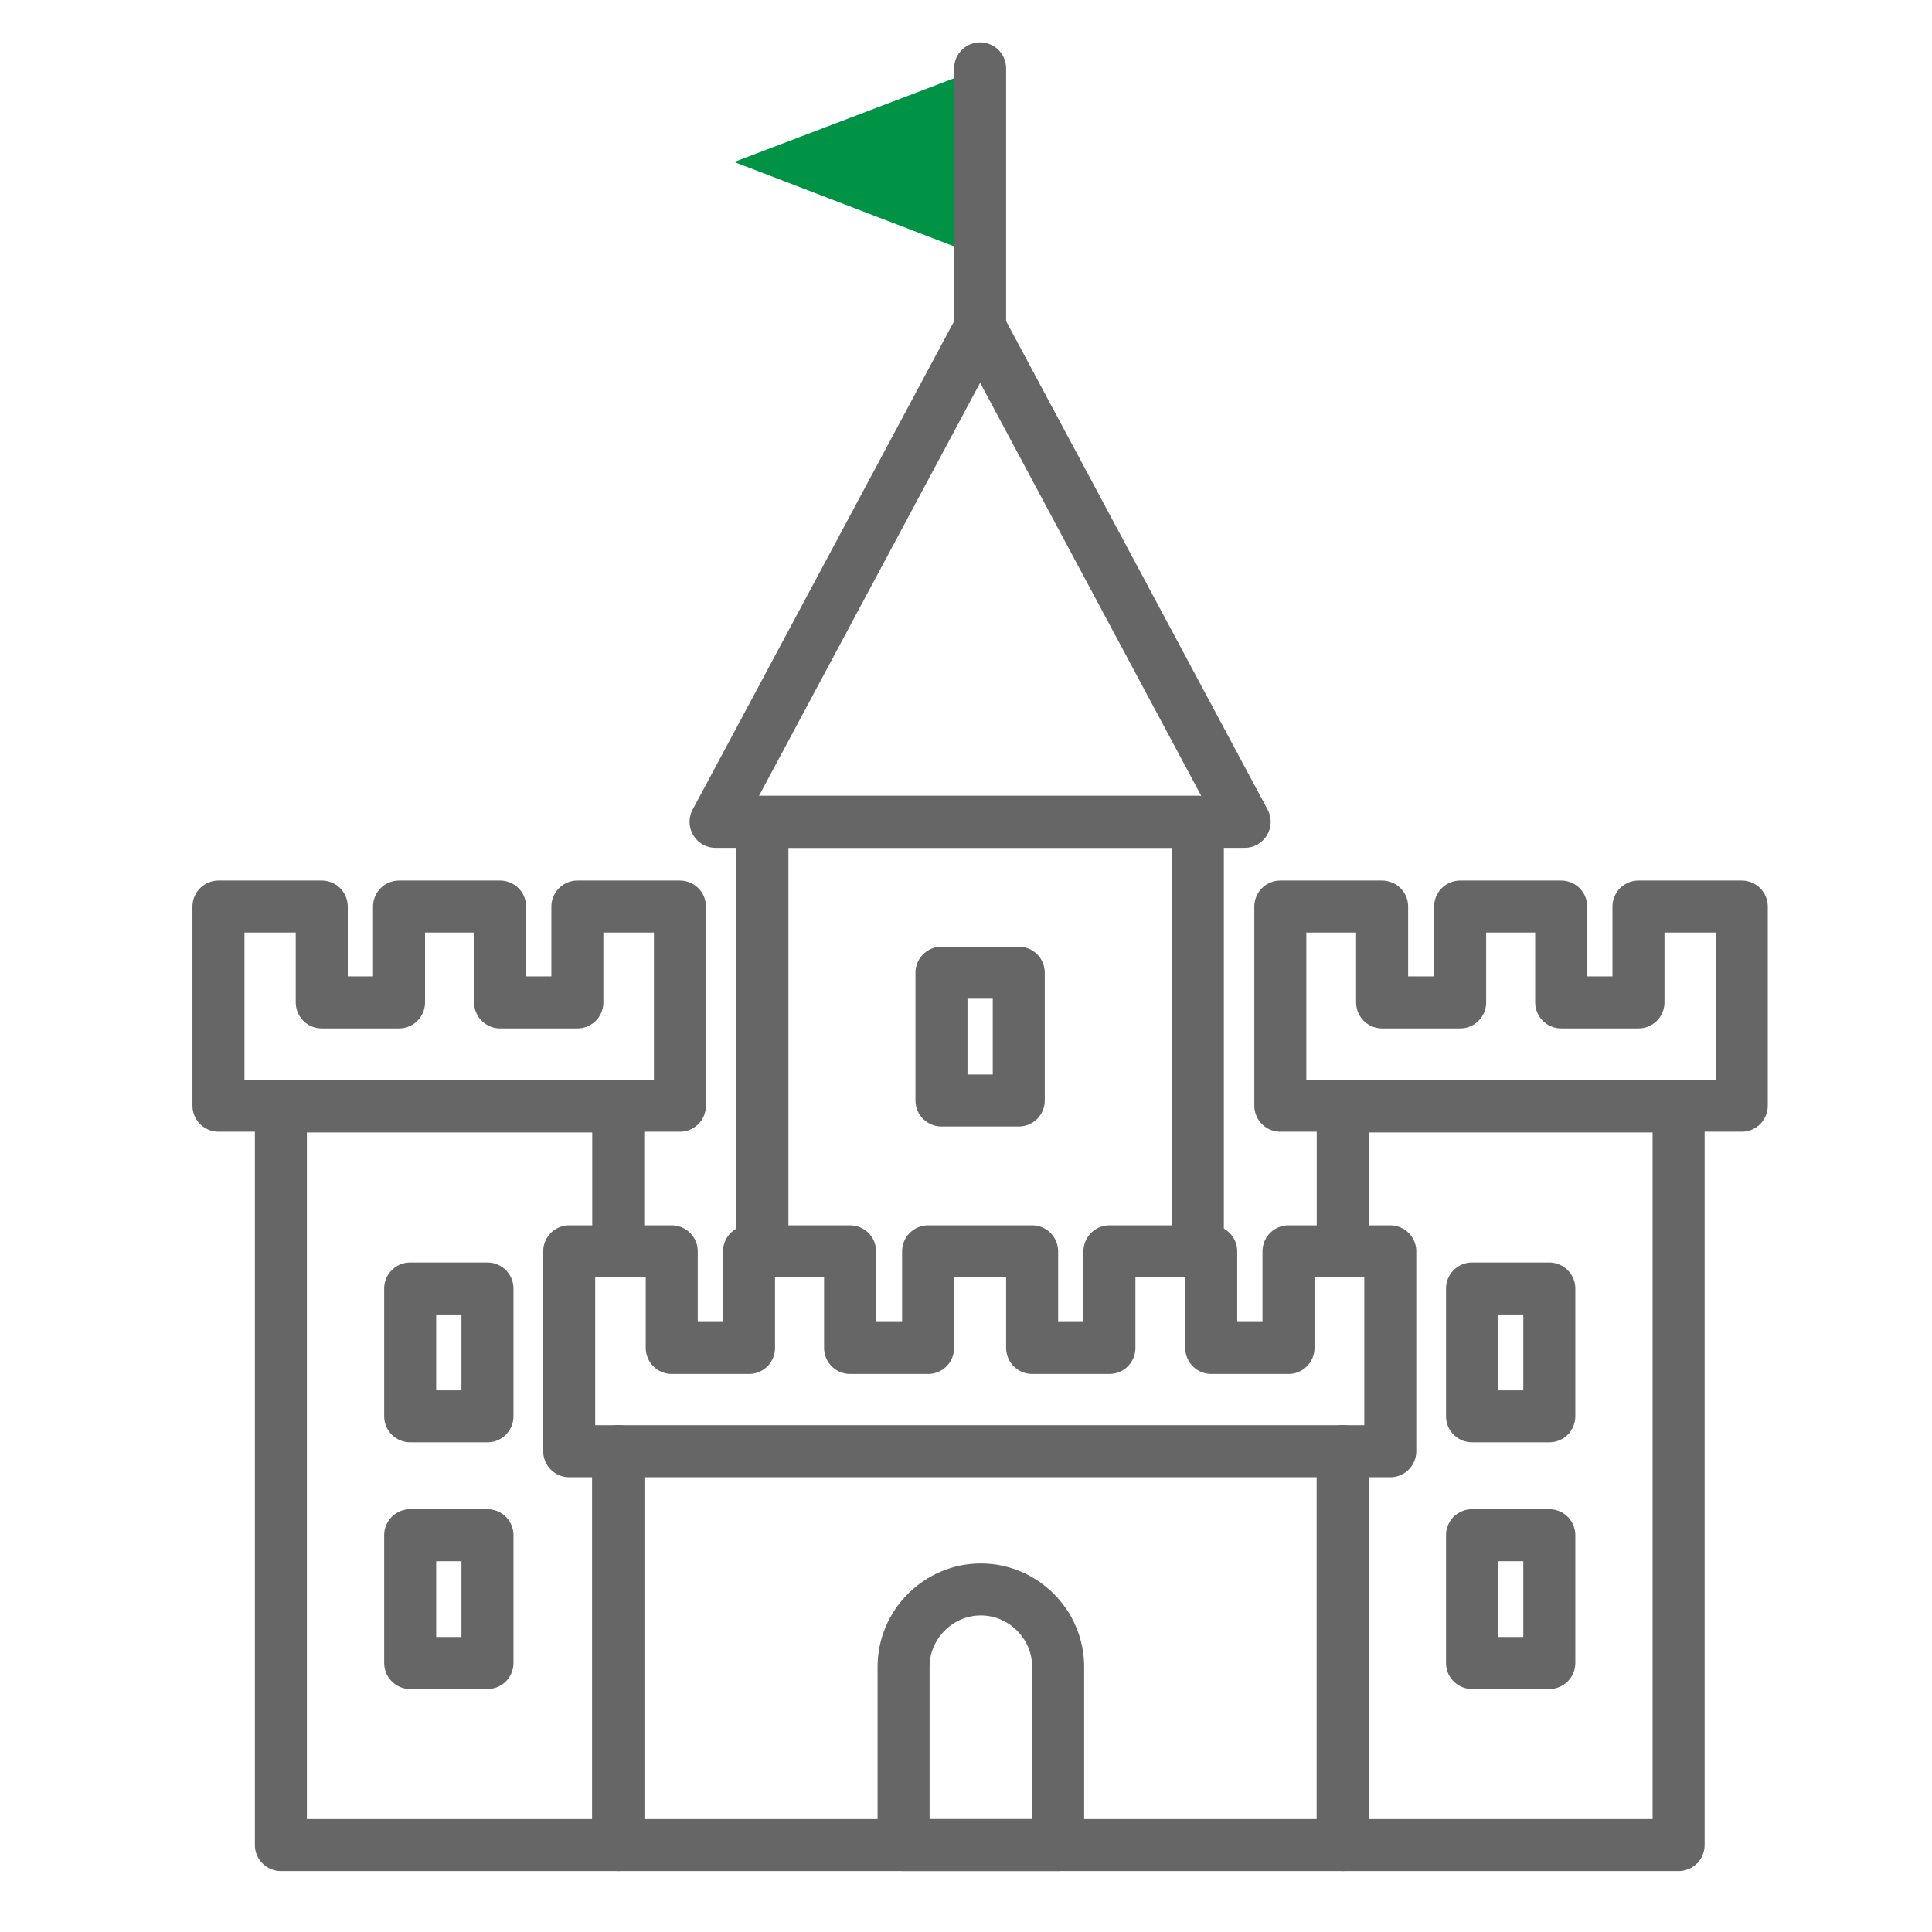 <?xml version="1.0" encoding="utf-8"?>
<!-- Generator: Adobe Illustrator 27.8.1, SVG Export Plug-In . SVG Version: 6.00 Build 0)  -->
<svg version="1.1" id="レイヤー_1" xmlns="http://www.w3.org/2000/svg" xmlns:xlink="http://www.w3.org/1999/xlink" x="0px"
	 y="0px" viewBox="0 0 260 260" style="enable-background:new 0 0 260 260;" xml:space="preserve">
<style type="text/css">
	.st0{fill:#009245;}
	.st1{fill:none;stroke:#666666;stroke-width:7;stroke-linecap:round;stroke-linejoin:round;stroke-miterlimit:10;}
</style>
<g>
	<polygon class="st0" points="98.8,21.8 131.9,34.5 131.9,9.2 	"/>
	<line class="st1" x1="131.9" y1="9.2" x2="131.9" y2="44.1"/>
	<polyline class="st1" points="83.2,195.3 83.2,248.3 121.5,248.3 142.2,248.3 180.7,248.3 180.7,195.3 	"/>
	<polyline class="st1" points="102.6,168.4 102.6,110.6 161.2,110.6 161.2,168.4 	"/>
	<polygon class="st1" points="131.9,44.1 96.3,110.6 167.5,110.6 	"/>
	<path class="st1" d="M142.4,248.3h-20.8v-24c0-5.7,4.7-10.4,10.4-10.4c5.7,0,10.4,4.7,10.4,10.4V248.3z"/>
	<polygon class="st1" points="29.4,148.8 29.4,122 43.3,122 43.3,134.9 53.7,134.9 53.7,122 67.3,122 67.3,134.9 77.7,134.9 
		77.7,122 91.5,122 91.5,148.8 	"/>
	<polyline class="st1" points="83.2,168.4 83.2,148.9 37.8,148.9 37.8,248.3 83.2,248.3 83.2,195.3 	"/>
	<rect x="55.2" y="173.4" class="st1" width="10.4" height="17.2"/>
	<rect x="55.2" y="206.6" class="st1" width="10.4" height="17.2"/>
	<polygon class="st1" points="234.4,148.8 234.4,122 220.5,122 220.5,134.9 210.1,134.9 210.1,122 196.5,122 196.5,134.9 186,134.9 
		186,122 172.3,122 172.3,148.8 	"/>
	<polyline class="st1" points="180.7,195.3 180.7,248.3 225.9,248.3 225.9,148.9 180.7,148.9 180.7,168.4 	"/>
	<rect x="198.1" y="173.4" class="st1" width="10.4" height="17.2"/>
	<rect x="198.1" y="206.6" class="st1" width="10.4" height="17.2"/>
	<rect x="126.7" y="130.9" class="st1" width="10.4" height="17.2"/>
	<polygon class="st1" points="173.4,168.4 173.4,181.4 163,181.4 163,168.4 149.3,168.4 149.3,181.4 138.9,181.4 138.9,168.4 
		138.7,168.4 125,168.4 124.9,168.4 124.9,181.4 114.4,181.4 114.4,168.4 100.8,168.4 100.8,181.4 90.4,181.4 90.4,168.4 
		76.6,168.4 76.6,195.3 125,195.3 138.7,195.3 187.1,195.3 187.1,168.4 	"/>
</g>
</svg>

